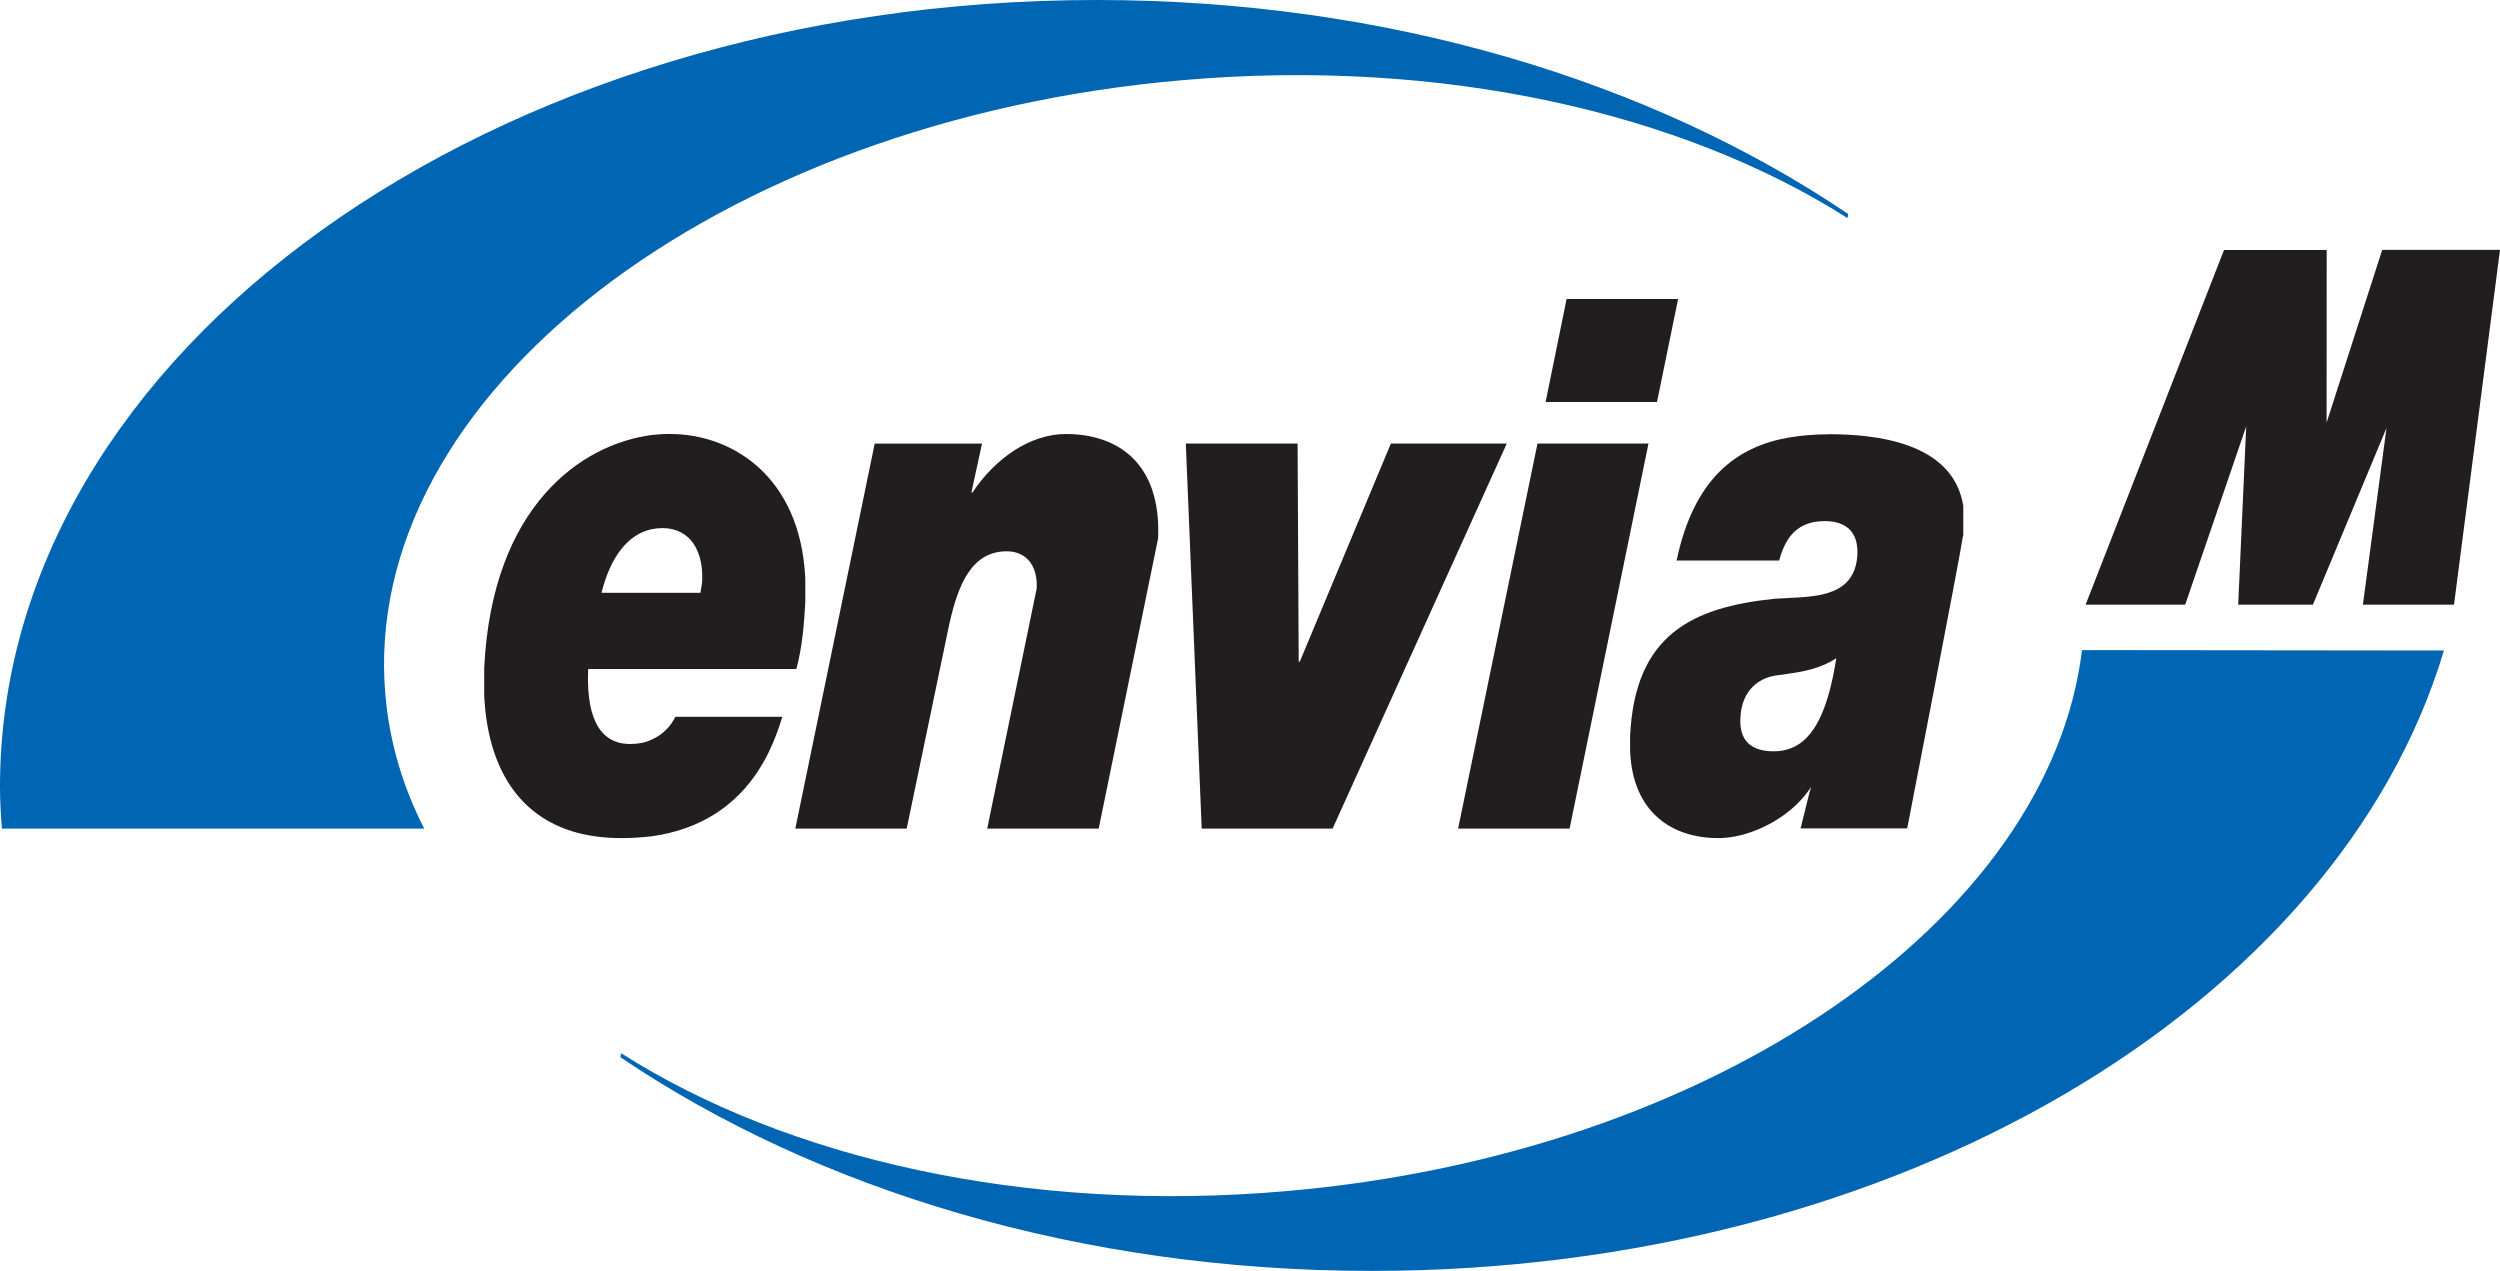 <?xml version="1.0" encoding="UTF-8"?><svg id="Layer_1" xmlns="http://www.w3.org/2000/svg" viewBox="0 0 250 127.09"><defs><style>.cls-1{fill:#0065b3;}.cls-1,.cls-2{stroke-width:0px;}.cls-2{fill:#221e1f;}</style></defs><polygon class="cls-2" points="208.56 60.47 218.52 60.47 224.62 42.64 223.82 60.47 231.29 60.47 238.65 42.8 236.29 60.47 245.4 60.47 250 24.99 238.22 24.99 232.66 42.26 232.67 25 222.4 25 208.56 60.47"/><path class="cls-1" d="m244.39,65.06c-10.62,35.46-54.59,62.03-107.21,62.03-29.08,0-55.5-8.09-75.14-21.37l.07-.4c16.53,10.52,40.52,16.07,66.54,13.79,42.73-3.71,76.29-27.17,79.55-54.1l36.19.04Z"/><path class="cls-2" d="m70.23,57.99c-.04.4-.11.92-.19,1.29h-9.89c.89-3.57,2.62-5.85,5.02-6.36.33-.07.7-.11,1.07-.11,2.8,0,4.09,2.32,3.98,5.18Zm-3.21-14.6c-.59,0-1.22.04-1.85.11-7.05.92-15.98,7.13-16.75,23.32v2.72c.37,8.09,4.35,14.27,13.69,14.27,1.1,0,2.1-.07,3.06-.18,10-1.4,12.29-9.6,13.07-11.95h-10.71c-.4.85-1.18,1.77-2.36,2.28-.59.29-1.33.44-2.14.44-3.5,0-4.39-3.42-4.21-7.5h20.82c.62-2.35.77-4.6.89-6.66v-2.39c-.48-10.33-7.45-14.45-13.5-14.45Z"/><path class="cls-2" d="m178.84,74.91c-.44.15-.96.22-1.47.22-1.77,0-3.47-.66-3.33-3.31.11-2.83,1.88-4.08,3.73-4.3.37-.04.7-.07,1.07-.15,1.66-.22,3.32-.59,4.79-1.54-.77,4.85-2.1,8.24-4.79,9.08Zm4.02-31.48c-1.36,0-2.73.11-4.02.33-5.2.92-9.45,4.08-11.18,12.29h10.26c.22-.88.55-1.62.92-2.17.85-1.25,2.1-1.77,3.62-1.77,1.66,0,3.4.66,3.28,3.35-.22,4.08-3.92,4.19-6.9,4.34-.48.04-.92.04-1.33.07-8.27.85-14.02,3.57-14.5,13.72v1.51c.26,6.21,4.25,8.71,8.82,8.71,2.25,0,4.91-.99,7.01-2.65.89-.7,1.66-1.55,2.29-2.47l-.15.44-.92,3.71h10.66s5.32-27.36,5.57-29.2c0-.04,0-.07.04-.11v-2.94c-1.03-6.44-8.93-7.17-13.47-7.17Z"/><path class="cls-1" d="m184.75,21.81c-16.54-10.52-40.52-16.07-66.54-13.79-46.61,4.04-82.29,31.59-79.67,61.49.41,4.71,1.74,9.16,3.88,13.35H.19c-.11-1.4-.19-2.8-.19-4.19C0,35.23,49.12,0,109.68,0c29.08,0,55.51,8.13,75.14,21.4l-.07.41Z"/><path class="cls-2" d="m79.53,82.86h11.14l4.25-20.41c.89-3.97,2.22-7.32,5.76-7.32,1.8,0,3.1,1.25,2.99,3.71l-4.95,24.02h11.15l5.94-29.02c.33-7.58-4.09-10.44-9.22-10.44-3.54,0-7.05,2.39-9.34,5.85h-.11l1.06-4.89h-10.73l-7.94,38.51Z"/><polygon class="cls-2" points="150.68 44.35 139.09 44.35 129.98 66.16 129.87 66.16 129.76 44.35 118.58 44.35 120.17 82.86 133.26 82.86 150.68 44.35"/><polygon class="cls-2" points="145.81 82.86 156.96 82.86 164.85 44.35 153.75 44.35 145.81 82.86"/><polygon class="cls-2" points="167.81 29.9 156.66 29.9 154.56 40.2 165.7 40.2 167.81 29.9"/></svg>